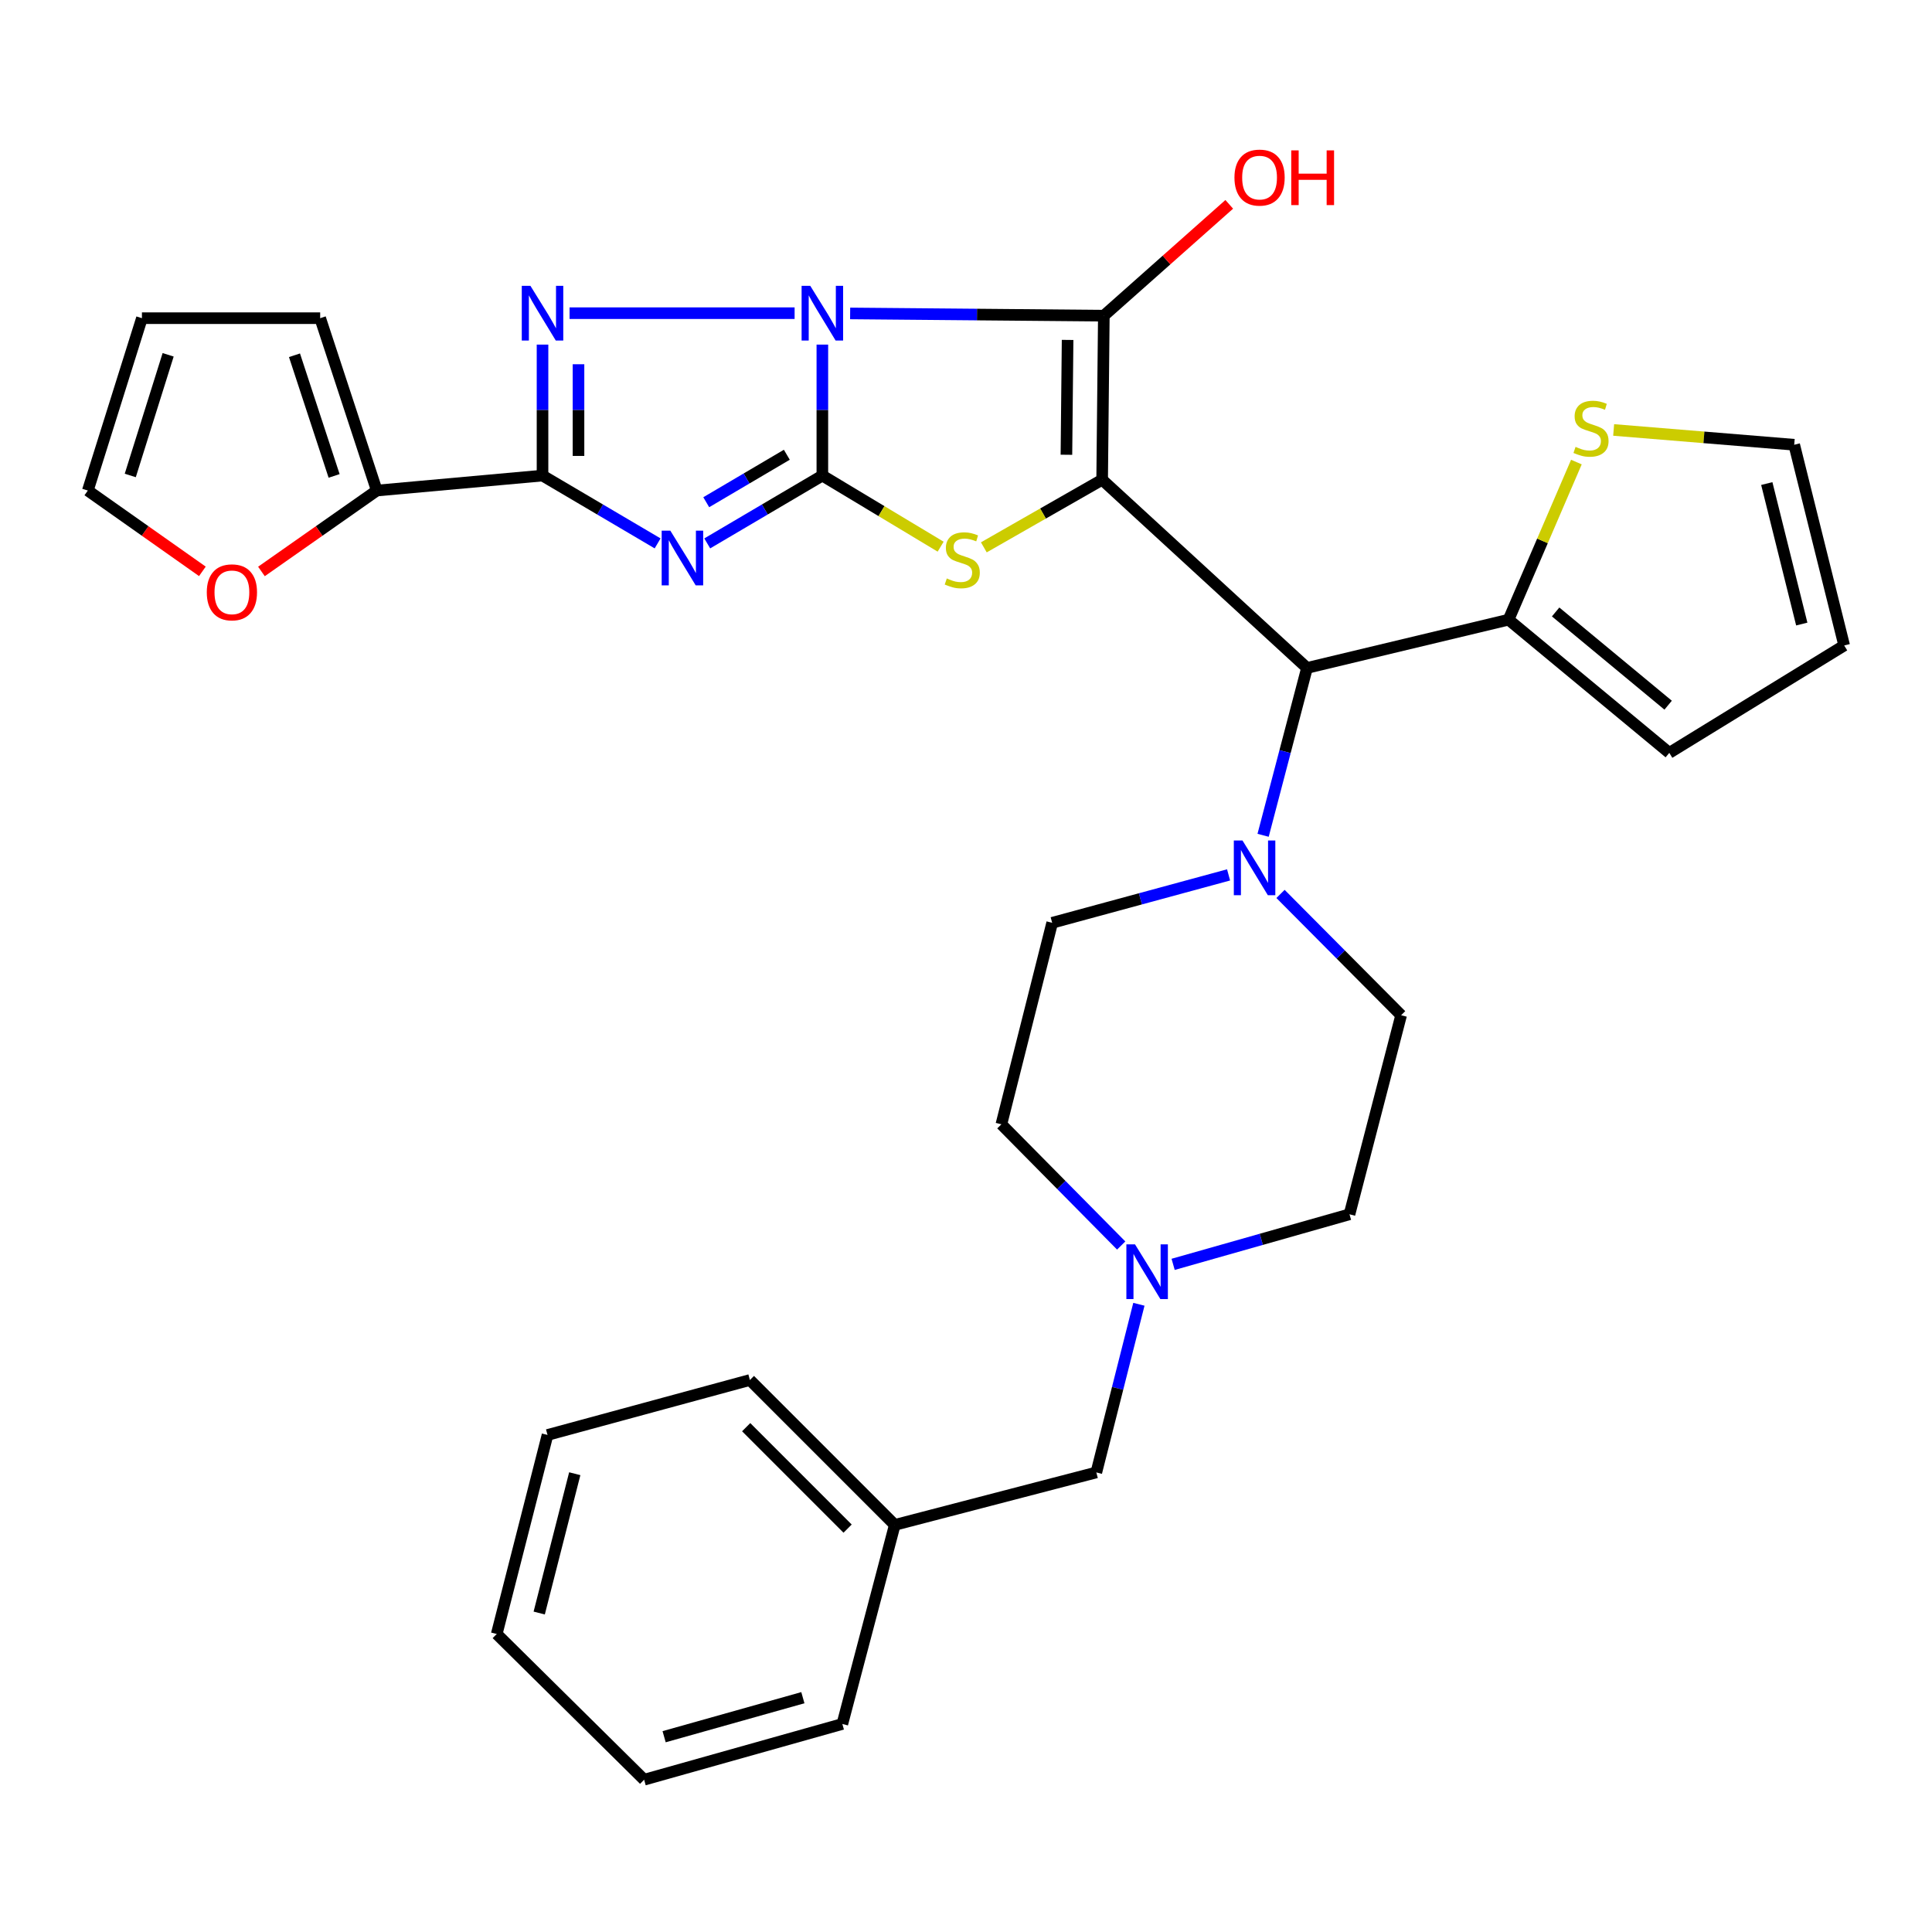 <?xml version='1.0' encoding='iso-8859-1'?>
<svg version='1.1' baseProfile='full'
              xmlns='http://www.w3.org/2000/svg'
                      xmlns:rdkit='http://www.rdkit.org/xml'
                      xmlns:xlink='http://www.w3.org/1999/xlink'
                  xml:space='preserve'
width='1000px' height='1000px' viewBox='0 0 1000 1000'>
<!-- END OF HEADER -->
<rect style='opacity:1.0;fill:#FFFFFF;stroke:none' width='1000' height='1000' x='0' y='0'> </rect>
<path class='bond-0' d='M 425.65,178.364 L 425.65,212.261' style='fill:none;fill-rule:evenodd;stroke:#0000FF;stroke-width:6px;stroke-linecap:butt;stroke-linejoin:miter;stroke-opacity:1' />
<path class='bond-0' d='M 425.65,212.261 L 425.65,246.158' style='fill:none;fill-rule:evenodd;stroke:#000000;stroke-width:6px;stroke-linecap:butt;stroke-linejoin:miter;stroke-opacity:1' />
<path class='bond-2' d='M 440.032,162.231 L 505.686,162.813' style='fill:none;fill-rule:evenodd;stroke:#0000FF;stroke-width:6px;stroke-linecap:butt;stroke-linejoin:miter;stroke-opacity:1' />
<path class='bond-2' d='M 505.686,162.813 L 571.34,163.396' style='fill:none;fill-rule:evenodd;stroke:#000000;stroke-width:6px;stroke-linecap:butt;stroke-linejoin:miter;stroke-opacity:1' />
<path class='bond-4' d='M 411.289,162.103 L 294.81,162.103' style='fill:none;fill-rule:evenodd;stroke:#0000FF;stroke-width:6px;stroke-linecap:butt;stroke-linejoin:miter;stroke-opacity:1' />
<path class='bond-3' d='M 425.65,246.158 L 395.857,263.71' style='fill:none;fill-rule:evenodd;stroke:#000000;stroke-width:6px;stroke-linecap:butt;stroke-linejoin:miter;stroke-opacity:1' />
<path class='bond-3' d='M 395.857,263.71 L 366.065,281.262' style='fill:none;fill-rule:evenodd;stroke:#0000FF;stroke-width:6px;stroke-linecap:butt;stroke-linejoin:miter;stroke-opacity:1' />
<path class='bond-3' d='M 407.258,235.378 L 386.404,247.664' style='fill:none;fill-rule:evenodd;stroke:#000000;stroke-width:6px;stroke-linecap:butt;stroke-linejoin:miter;stroke-opacity:1' />
<path class='bond-3' d='M 386.404,247.664 L 365.549,259.95' style='fill:none;fill-rule:evenodd;stroke:#0000FF;stroke-width:6px;stroke-linecap:butt;stroke-linejoin:miter;stroke-opacity:1' />
<path class='bond-6' d='M 425.65,246.158 L 456.261,264.559' style='fill:none;fill-rule:evenodd;stroke:#000000;stroke-width:6px;stroke-linecap:butt;stroke-linejoin:miter;stroke-opacity:1' />
<path class='bond-6' d='M 456.261,264.559 L 486.873,282.959' style='fill:none;fill-rule:evenodd;stroke:#CCCC00;stroke-width:6px;stroke-linecap:butt;stroke-linejoin:miter;stroke-opacity:1' />
<path class='bond-1' d='M 570.47,248.31 L 571.34,163.396' style='fill:none;fill-rule:evenodd;stroke:#000000;stroke-width:6px;stroke-linecap:butt;stroke-linejoin:miter;stroke-opacity:1' />
<path class='bond-1' d='M 551.978,235.383 L 552.586,175.943' style='fill:none;fill-rule:evenodd;stroke:#000000;stroke-width:6px;stroke-linecap:butt;stroke-linejoin:miter;stroke-opacity:1' />
<path class='bond-7' d='M 570.47,248.31 L 676.502,345.723' style='fill:none;fill-rule:evenodd;stroke:#000000;stroke-width:6px;stroke-linecap:butt;stroke-linejoin:miter;stroke-opacity:1' />
<path class='bond-33' d='M 570.47,248.31 L 539.85,265.808' style='fill:none;fill-rule:evenodd;stroke:#000000;stroke-width:6px;stroke-linecap:butt;stroke-linejoin:miter;stroke-opacity:1' />
<path class='bond-33' d='M 539.85,265.808 L 509.23,283.306' style='fill:none;fill-rule:evenodd;stroke:#CCCC00;stroke-width:6px;stroke-linecap:butt;stroke-linejoin:miter;stroke-opacity:1' />
<path class='bond-14' d='M 571.34,163.396 L 603.797,134.584' style='fill:none;fill-rule:evenodd;stroke:#000000;stroke-width:6px;stroke-linecap:butt;stroke-linejoin:miter;stroke-opacity:1' />
<path class='bond-14' d='M 603.797,134.584 L 636.255,105.771' style='fill:none;fill-rule:evenodd;stroke:#FF0000;stroke-width:6px;stroke-linecap:butt;stroke-linejoin:miter;stroke-opacity:1' />
<path class='bond-32' d='M 340.382,281.261 L 310.595,263.71' style='fill:none;fill-rule:evenodd;stroke:#0000FF;stroke-width:6px;stroke-linecap:butt;stroke-linejoin:miter;stroke-opacity:1' />
<path class='bond-32' d='M 310.595,263.71 L 280.808,246.158' style='fill:none;fill-rule:evenodd;stroke:#000000;stroke-width:6px;stroke-linecap:butt;stroke-linejoin:miter;stroke-opacity:1' />
<path class='bond-5' d='M 280.808,178.364 L 280.808,212.261' style='fill:none;fill-rule:evenodd;stroke:#0000FF;stroke-width:6px;stroke-linecap:butt;stroke-linejoin:miter;stroke-opacity:1' />
<path class='bond-5' d='M 280.808,212.261 L 280.808,246.158' style='fill:none;fill-rule:evenodd;stroke:#000000;stroke-width:6px;stroke-linecap:butt;stroke-linejoin:miter;stroke-opacity:1' />
<path class='bond-5' d='M 299.432,188.533 L 299.432,212.261' style='fill:none;fill-rule:evenodd;stroke:#0000FF;stroke-width:6px;stroke-linecap:butt;stroke-linejoin:miter;stroke-opacity:1' />
<path class='bond-5' d='M 299.432,212.261 L 299.432,235.989' style='fill:none;fill-rule:evenodd;stroke:#000000;stroke-width:6px;stroke-linecap:butt;stroke-linejoin:miter;stroke-opacity:1' />
<path class='bond-9' d='M 280.808,246.158 L 195.025,253.908' style='fill:none;fill-rule:evenodd;stroke:#000000;stroke-width:6px;stroke-linecap:butt;stroke-linejoin:miter;stroke-opacity:1' />
<path class='bond-8' d='M 676.502,345.723 L 665.14,389.039' style='fill:none;fill-rule:evenodd;stroke:#000000;stroke-width:6px;stroke-linecap:butt;stroke-linejoin:miter;stroke-opacity:1' />
<path class='bond-8' d='M 665.14,389.039 L 653.779,432.355' style='fill:none;fill-rule:evenodd;stroke:#0000FF;stroke-width:6px;stroke-linecap:butt;stroke-linejoin:miter;stroke-opacity:1' />
<path class='bond-10' d='M 676.502,345.723 L 780.827,320.747' style='fill:none;fill-rule:evenodd;stroke:#000000;stroke-width:6px;stroke-linecap:butt;stroke-linejoin:miter;stroke-opacity:1' />
<path class='bond-17' d='M 662.793,462.696 L 694.008,494.09' style='fill:none;fill-rule:evenodd;stroke:#0000FF;stroke-width:6px;stroke-linecap:butt;stroke-linejoin:miter;stroke-opacity:1' />
<path class='bond-17' d='M 694.008,494.09 L 725.224,525.485' style='fill:none;fill-rule:evenodd;stroke:#000000;stroke-width:6px;stroke-linecap:butt;stroke-linejoin:miter;stroke-opacity:1' />
<path class='bond-18' d='M 635.909,452.843 L 590.257,465.243' style='fill:none;fill-rule:evenodd;stroke:#0000FF;stroke-width:6px;stroke-linecap:butt;stroke-linejoin:miter;stroke-opacity:1' />
<path class='bond-18' d='M 590.257,465.243 L 544.604,477.642' style='fill:none;fill-rule:evenodd;stroke:#000000;stroke-width:6px;stroke-linecap:butt;stroke-linejoin:miter;stroke-opacity:1' />
<path class='bond-13' d='M 195.025,253.908 L 165.174,274.846' style='fill:none;fill-rule:evenodd;stroke:#000000;stroke-width:6px;stroke-linecap:butt;stroke-linejoin:miter;stroke-opacity:1' />
<path class='bond-13' d='M 165.174,274.846 L 135.323,295.785' style='fill:none;fill-rule:evenodd;stroke:#FF0000;stroke-width:6px;stroke-linecap:butt;stroke-linejoin:miter;stroke-opacity:1' />
<path class='bond-15' d='M 195.025,253.908 L 165.723,164.69' style='fill:none;fill-rule:evenodd;stroke:#000000;stroke-width:6px;stroke-linecap:butt;stroke-linejoin:miter;stroke-opacity:1' />
<path class='bond-15' d='M 172.935,246.336 L 152.424,183.883' style='fill:none;fill-rule:evenodd;stroke:#000000;stroke-width:6px;stroke-linecap:butt;stroke-linejoin:miter;stroke-opacity:1' />
<path class='bond-12' d='M 780.827,320.747 L 798.383,279.955' style='fill:none;fill-rule:evenodd;stroke:#000000;stroke-width:6px;stroke-linecap:butt;stroke-linejoin:miter;stroke-opacity:1' />
<path class='bond-12' d='M 798.383,279.955 L 815.94,239.164' style='fill:none;fill-rule:evenodd;stroke:#CCCC00;stroke-width:6px;stroke-linecap:butt;stroke-linejoin:miter;stroke-opacity:1' />
<path class='bond-16' d='M 780.827,320.747 L 864.023,389.686' style='fill:none;fill-rule:evenodd;stroke:#000000;stroke-width:6px;stroke-linecap:butt;stroke-linejoin:miter;stroke-opacity:1' />
<path class='bond-16' d='M 805.189,316.747 L 863.427,365.005' style='fill:none;fill-rule:evenodd;stroke:#000000;stroke-width:6px;stroke-linecap:butt;stroke-linejoin:miter;stroke-opacity:1' />
<path class='bond-11' d='M 580.328,644.675 L 549.321,613.31' style='fill:none;fill-rule:evenodd;stroke:#0000FF;stroke-width:6px;stroke-linecap:butt;stroke-linejoin:miter;stroke-opacity:1' />
<path class='bond-11' d='M 549.321,613.31 L 518.313,581.946' style='fill:none;fill-rule:evenodd;stroke:#000000;stroke-width:6px;stroke-linecap:butt;stroke-linejoin:miter;stroke-opacity:1' />
<path class='bond-23' d='M 589.489,675.091 L 578.474,718.611' style='fill:none;fill-rule:evenodd;stroke:#0000FF;stroke-width:6px;stroke-linecap:butt;stroke-linejoin:miter;stroke-opacity:1' />
<path class='bond-23' d='M 578.474,718.611 L 567.46,762.131' style='fill:none;fill-rule:evenodd;stroke:#000000;stroke-width:6px;stroke-linecap:butt;stroke-linejoin:miter;stroke-opacity:1' />
<path class='bond-36' d='M 607.212,654.43 L 652.856,641.473' style='fill:none;fill-rule:evenodd;stroke:#0000FF;stroke-width:6px;stroke-linecap:butt;stroke-linejoin:miter;stroke-opacity:1' />
<path class='bond-36' d='M 652.856,641.473 L 698.499,628.516' style='fill:none;fill-rule:evenodd;stroke:#000000;stroke-width:6px;stroke-linecap:butt;stroke-linejoin:miter;stroke-opacity:1' />
<path class='bond-19' d='M 835.224,222.546 L 881.952,226.375' style='fill:none;fill-rule:evenodd;stroke:#CCCC00;stroke-width:6px;stroke-linecap:butt;stroke-linejoin:miter;stroke-opacity:1' />
<path class='bond-19' d='M 881.952,226.375 L 928.679,230.204' style='fill:none;fill-rule:evenodd;stroke:#000000;stroke-width:6px;stroke-linecap:butt;stroke-linejoin:miter;stroke-opacity:1' />
<path class='bond-20' d='M 104.751,295.731 L 75.103,274.82' style='fill:none;fill-rule:evenodd;stroke:#FF0000;stroke-width:6px;stroke-linecap:butt;stroke-linejoin:miter;stroke-opacity:1' />
<path class='bond-20' d='M 75.103,274.82 L 45.455,253.908' style='fill:none;fill-rule:evenodd;stroke:#000000;stroke-width:6px;stroke-linecap:butt;stroke-linejoin:miter;stroke-opacity:1' />
<path class='bond-22' d='M 165.723,164.69 L 73.463,164.69' style='fill:none;fill-rule:evenodd;stroke:#000000;stroke-width:6px;stroke-linecap:butt;stroke-linejoin:miter;stroke-opacity:1' />
<path class='bond-21' d='M 864.023,389.686 L 954.545,334.094' style='fill:none;fill-rule:evenodd;stroke:#000000;stroke-width:6px;stroke-linecap:butt;stroke-linejoin:miter;stroke-opacity:1' />
<path class='bond-25' d='M 725.224,525.485 L 698.499,628.516' style='fill:none;fill-rule:evenodd;stroke:#000000;stroke-width:6px;stroke-linecap:butt;stroke-linejoin:miter;stroke-opacity:1' />
<path class='bond-24' d='M 544.604,477.642 L 518.313,581.946' style='fill:none;fill-rule:evenodd;stroke:#000000;stroke-width:6px;stroke-linecap:butt;stroke-linejoin:miter;stroke-opacity:1' />
<path class='bond-35' d='M 928.679,230.204 L 954.545,334.094' style='fill:none;fill-rule:evenodd;stroke:#000000;stroke-width:6px;stroke-linecap:butt;stroke-linejoin:miter;stroke-opacity:1' />
<path class='bond-35' d='M 914.487,250.287 L 932.593,323.01' style='fill:none;fill-rule:evenodd;stroke:#000000;stroke-width:6px;stroke-linecap:butt;stroke-linejoin:miter;stroke-opacity:1' />
<path class='bond-34' d='M 45.455,253.908 L 73.463,164.69' style='fill:none;fill-rule:evenodd;stroke:#000000;stroke-width:6px;stroke-linecap:butt;stroke-linejoin:miter;stroke-opacity:1' />
<path class='bond-34' d='M 67.425,246.103 L 87.03,183.65' style='fill:none;fill-rule:evenodd;stroke:#000000;stroke-width:6px;stroke-linecap:butt;stroke-linejoin:miter;stroke-opacity:1' />
<path class='bond-26' d='M 567.46,762.131 L 463.135,789.291' style='fill:none;fill-rule:evenodd;stroke:#000000;stroke-width:6px;stroke-linecap:butt;stroke-linejoin:miter;stroke-opacity:1' />
<path class='bond-27' d='M 463.135,789.291 L 388.143,714.289' style='fill:none;fill-rule:evenodd;stroke:#000000;stroke-width:6px;stroke-linecap:butt;stroke-linejoin:miter;stroke-opacity:1' />
<path class='bond-27' d='M 438.716,791.209 L 386.222,738.707' style='fill:none;fill-rule:evenodd;stroke:#000000;stroke-width:6px;stroke-linecap:butt;stroke-linejoin:miter;stroke-opacity:1' />
<path class='bond-28' d='M 463.135,789.291 L 435.996,892.322' style='fill:none;fill-rule:evenodd;stroke:#000000;stroke-width:6px;stroke-linecap:butt;stroke-linejoin:miter;stroke-opacity:1' />
<path class='bond-30' d='M 388.143,714.289 L 283.395,742.732' style='fill:none;fill-rule:evenodd;stroke:#000000;stroke-width:6px;stroke-linecap:butt;stroke-linejoin:miter;stroke-opacity:1' />
<path class='bond-29' d='M 435.996,892.322 L 333.4,921.179' style='fill:none;fill-rule:evenodd;stroke:#000000;stroke-width:6px;stroke-linecap:butt;stroke-linejoin:miter;stroke-opacity:1' />
<path class='bond-29' d='M 415.564,878.723 L 343.747,898.922' style='fill:none;fill-rule:evenodd;stroke:#000000;stroke-width:6px;stroke-linecap:butt;stroke-linejoin:miter;stroke-opacity:1' />
<path class='bond-31' d='M 333.4,921.179 L 257.104,845.752' style='fill:none;fill-rule:evenodd;stroke:#000000;stroke-width:6px;stroke-linecap:butt;stroke-linejoin:miter;stroke-opacity:1' />
<path class='bond-37' d='M 283.395,742.732 L 257.104,845.752' style='fill:none;fill-rule:evenodd;stroke:#000000;stroke-width:6px;stroke-linecap:butt;stroke-linejoin:miter;stroke-opacity:1' />
<path class='bond-37' d='M 297.496,762.79 L 279.093,834.904' style='fill:none;fill-rule:evenodd;stroke:#000000;stroke-width:6px;stroke-linecap:butt;stroke-linejoin:miter;stroke-opacity:1' />
<path  class='atom-0' d='M 419.39 147.943
L 428.67 162.943
Q 429.59 164.423, 431.07 167.103
Q 432.55 169.783, 432.63 169.943
L 432.63 147.943
L 436.39 147.943
L 436.39 176.263
L 432.51 176.263
L 422.55 159.863
Q 421.39 157.943, 420.15 155.743
Q 418.95 153.543, 418.59 152.863
L 418.59 176.263
L 414.91 176.263
L 414.91 147.943
L 419.39 147.943
' fill='#0000FF'/>
<path  class='atom-4' d='M 346.964 274.668
L 356.244 289.668
Q 357.164 291.148, 358.644 293.828
Q 360.124 296.508, 360.204 296.668
L 360.204 274.668
L 363.964 274.668
L 363.964 302.988
L 360.084 302.988
L 350.124 286.588
Q 348.964 284.668, 347.724 282.468
Q 346.524 280.268, 346.164 279.588
L 346.164 302.988
L 342.484 302.988
L 342.484 274.668
L 346.964 274.668
' fill='#0000FF'/>
<path  class='atom-5' d='M 274.548 147.943
L 283.828 162.943
Q 284.748 164.423, 286.228 167.103
Q 287.708 169.783, 287.788 169.943
L 287.788 147.943
L 291.548 147.943
L 291.548 176.263
L 287.668 176.263
L 277.708 159.863
Q 276.548 157.943, 275.308 155.743
Q 274.108 153.543, 273.748 152.863
L 273.748 176.263
L 270.068 176.263
L 270.068 147.943
L 274.548 147.943
' fill='#0000FF'/>
<path  class='atom-7' d='M 490.065 299.406
Q 490.385 299.526, 491.705 300.086
Q 493.025 300.646, 494.465 301.006
Q 495.945 301.326, 497.385 301.326
Q 500.065 301.326, 501.625 300.046
Q 503.185 298.726, 503.185 296.446
Q 503.185 294.886, 502.385 293.926
Q 501.625 292.966, 500.425 292.446
Q 499.225 291.926, 497.225 291.326
Q 494.705 290.566, 493.185 289.846
Q 491.705 289.126, 490.625 287.606
Q 489.585 286.086, 489.585 283.526
Q 489.585 279.966, 491.985 277.766
Q 494.425 275.566, 499.225 275.566
Q 502.505 275.566, 506.225 277.126
L 505.305 280.206
Q 501.905 278.806, 499.345 278.806
Q 496.585 278.806, 495.065 279.966
Q 493.545 281.086, 493.585 283.046
Q 493.585 284.566, 494.345 285.486
Q 495.145 286.406, 496.265 286.926
Q 497.425 287.446, 499.345 288.046
Q 501.905 288.846, 503.425 289.646
Q 504.945 290.446, 506.025 292.086
Q 507.145 293.686, 507.145 296.446
Q 507.145 300.366, 504.505 302.486
Q 501.905 304.566, 497.545 304.566
Q 495.025 304.566, 493.105 304.006
Q 491.225 303.486, 488.985 302.566
L 490.065 299.406
' fill='#CCCC00'/>
<path  class='atom-9' d='M 643.103 435.029
L 652.383 450.029
Q 653.303 451.509, 654.783 454.189
Q 656.263 456.869, 656.343 457.029
L 656.343 435.029
L 660.103 435.029
L 660.103 463.349
L 656.223 463.349
L 646.263 446.949
Q 645.103 445.029, 643.863 442.829
Q 642.663 440.629, 642.303 439.949
L 642.303 463.349
L 638.623 463.349
L 638.623 435.029
L 643.103 435.029
' fill='#0000FF'/>
<path  class='atom-12' d='M 587.49 644.092
L 596.77 659.092
Q 597.69 660.572, 599.17 663.252
Q 600.65 665.932, 600.73 666.092
L 600.73 644.092
L 604.49 644.092
L 604.49 672.412
L 600.61 672.412
L 590.65 656.012
Q 589.49 654.092, 588.25 651.892
Q 587.05 649.692, 586.69 649.012
L 586.69 672.412
L 583.01 672.412
L 583.01 644.092
L 587.49 644.092
' fill='#0000FF'/>
<path  class='atom-13' d='M 815.506 231.305
Q 815.826 231.425, 817.146 231.985
Q 818.466 232.545, 819.906 232.905
Q 821.386 233.225, 822.826 233.225
Q 825.506 233.225, 827.066 231.945
Q 828.626 230.625, 828.626 228.345
Q 828.626 226.785, 827.826 225.825
Q 827.066 224.865, 825.866 224.345
Q 824.666 223.825, 822.666 223.225
Q 820.146 222.465, 818.626 221.745
Q 817.146 221.025, 816.066 219.505
Q 815.026 217.985, 815.026 215.425
Q 815.026 211.865, 817.426 209.665
Q 819.866 207.465, 824.666 207.465
Q 827.946 207.465, 831.666 209.025
L 830.746 212.105
Q 827.346 210.705, 824.786 210.705
Q 822.026 210.705, 820.506 211.865
Q 818.986 212.985, 819.026 214.945
Q 819.026 216.465, 819.786 217.385
Q 820.586 218.305, 821.706 218.825
Q 822.866 219.345, 824.786 219.945
Q 827.346 220.745, 828.866 221.545
Q 830.386 222.345, 831.466 223.985
Q 832.586 225.585, 832.586 228.345
Q 832.586 232.265, 829.946 234.385
Q 827.346 236.465, 822.986 236.465
Q 820.466 236.465, 818.546 235.905
Q 816.666 235.385, 814.426 234.465
L 815.506 231.305
' fill='#CCCC00'/>
<path  class='atom-14' d='M 107.033 306.59
Q 107.033 299.79, 110.393 295.99
Q 113.753 292.19, 120.033 292.19
Q 126.313 292.19, 129.673 295.99
Q 133.033 299.79, 133.033 306.59
Q 133.033 313.47, 129.633 317.39
Q 126.233 321.27, 120.033 321.27
Q 113.793 321.27, 110.393 317.39
Q 107.033 313.51, 107.033 306.59
M 120.033 318.07
Q 124.353 318.07, 126.673 315.19
Q 129.033 312.27, 129.033 306.59
Q 129.033 301.03, 126.673 298.23
Q 124.353 295.39, 120.033 295.39
Q 115.713 295.39, 113.353 298.19
Q 111.033 300.99, 111.033 306.59
Q 111.033 312.31, 113.353 315.19
Q 115.713 318.07, 120.033 318.07
' fill='#FF0000'/>
<path  class='atom-15' d='M 638.95 91.919
Q 638.95 85.119, 642.31 81.319
Q 645.67 77.519, 651.95 77.519
Q 658.23 77.519, 661.59 81.319
Q 664.95 85.119, 664.95 91.919
Q 664.95 98.799, 661.55 102.719
Q 658.15 106.599, 651.95 106.599
Q 645.71 106.599, 642.31 102.719
Q 638.95 98.839, 638.95 91.919
M 651.95 103.399
Q 656.27 103.399, 658.59 100.519
Q 660.95 97.599, 660.95 91.919
Q 660.95 86.359, 658.59 83.559
Q 656.27 80.719, 651.95 80.719
Q 647.63 80.719, 645.27 83.519
Q 642.95 86.319, 642.95 91.919
Q 642.95 97.639, 645.27 100.519
Q 647.63 103.399, 651.95 103.399
' fill='#FF0000'/>
<path  class='atom-15' d='M 668.35 77.839
L 672.19 77.839
L 672.19 89.879
L 686.67 89.879
L 686.67 77.839
L 690.51 77.839
L 690.51 106.159
L 686.67 106.159
L 686.67 93.079
L 672.19 93.079
L 672.19 106.159
L 668.35 106.159
L 668.35 77.839
' fill='#FF0000'/>
</svg>
